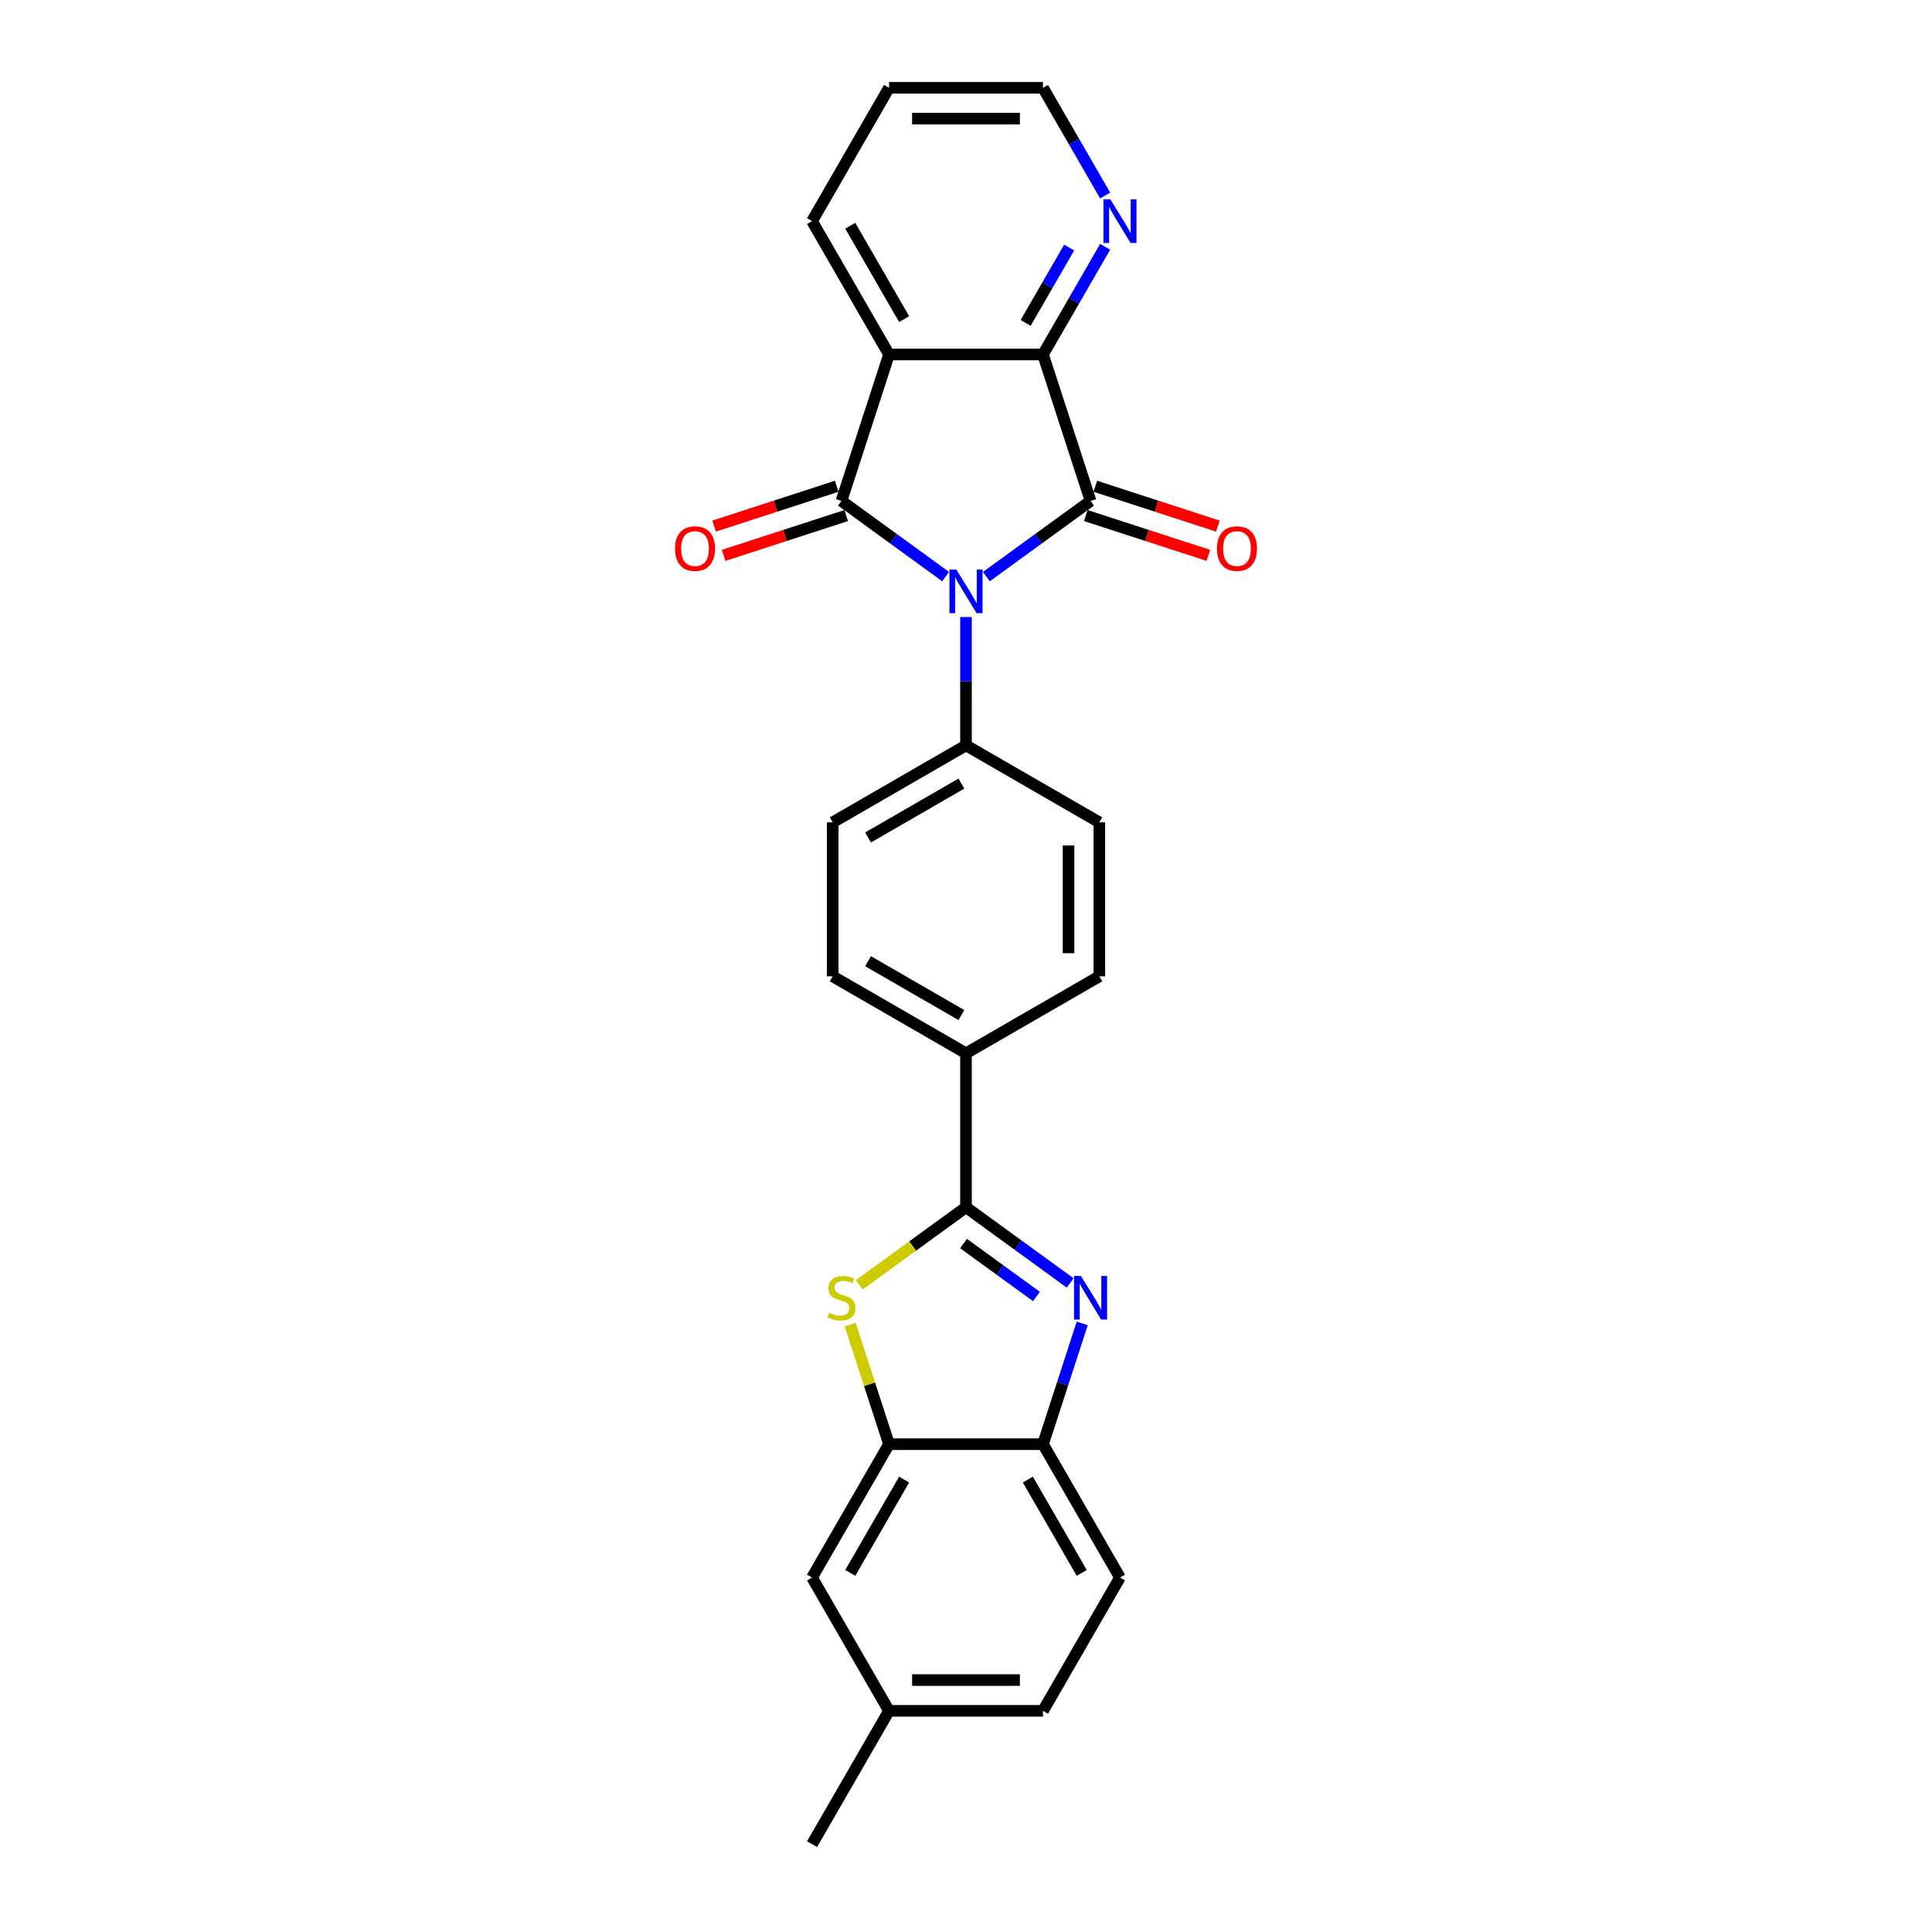 <?xml version='1.0' encoding='iso-8859-1'?>
<svg version='1.1' baseProfile='full'
              xmlns='http://www.w3.org/2000/svg'
                      xmlns:rdkit='http://www.rdkit.org/xml'
                      xmlns:xlink='http://www.w3.org/1999/xlink'
                  xml:space='preserve'
width='1000px' height='1000px' viewBox='0 0 1000 1000'>
<!-- END OF HEADER -->
<rect style='opacity:1.0;fill:#FFFFFF;stroke:none' width='1000' height='1000' x='0' y='0'> </rect>
<path class='bond-0' d='M 489.449,298.447 L 462.489,278.859' style='fill:none;fill-rule:evenodd;stroke:#0000FF;stroke-width:6px;stroke-linecap:butt;stroke-linejoin:miter;stroke-opacity:1' />
<path class='bond-0' d='M 462.489,278.859 L 435.529,259.272' style='fill:none;fill-rule:evenodd;stroke:#000000;stroke-width:6px;stroke-linecap:butt;stroke-linejoin:miter;stroke-opacity:1' />
<path class='bond-1' d='M 510.551,298.447 L 537.511,278.859' style='fill:none;fill-rule:evenodd;stroke:#0000FF;stroke-width:6px;stroke-linecap:butt;stroke-linejoin:miter;stroke-opacity:1' />
<path class='bond-1' d='M 537.511,278.859 L 564.471,259.272' style='fill:none;fill-rule:evenodd;stroke:#000000;stroke-width:6px;stroke-linecap:butt;stroke-linejoin:miter;stroke-opacity:1' />
<path class='bond-9' d='M 500,319.389 L 500,352.596' style='fill:none;fill-rule:evenodd;stroke:#0000FF;stroke-width:6px;stroke-linecap:butt;stroke-linejoin:miter;stroke-opacity:1' />
<path class='bond-9' d='M 500,352.596 L 500,385.803' style='fill:none;fill-rule:evenodd;stroke:#000000;stroke-width:6px;stroke-linecap:butt;stroke-linejoin:miter;stroke-opacity:1' />
<path class='bond-2' d='M 435.529,259.272 L 460.155,183.482' style='fill:none;fill-rule:evenodd;stroke:#000000;stroke-width:6px;stroke-linecap:butt;stroke-linejoin:miter;stroke-opacity:1' />
<path class='bond-12' d='M 433.067,251.693 L 401.348,261.999' style='fill:none;fill-rule:evenodd;stroke:#000000;stroke-width:6px;stroke-linecap:butt;stroke-linejoin:miter;stroke-opacity:1' />
<path class='bond-12' d='M 401.348,261.999 L 369.629,272.305' style='fill:none;fill-rule:evenodd;stroke:#FF0000;stroke-width:6px;stroke-linecap:butt;stroke-linejoin:miter;stroke-opacity:1' />
<path class='bond-12' d='M 437.992,266.851 L 406.273,277.157' style='fill:none;fill-rule:evenodd;stroke:#000000;stroke-width:6px;stroke-linecap:butt;stroke-linejoin:miter;stroke-opacity:1' />
<path class='bond-12' d='M 406.273,277.157 L 374.554,287.463' style='fill:none;fill-rule:evenodd;stroke:#FF0000;stroke-width:6px;stroke-linecap:butt;stroke-linejoin:miter;stroke-opacity:1' />
<path class='bond-3' d='M 564.471,259.272 L 539.845,183.482' style='fill:none;fill-rule:evenodd;stroke:#000000;stroke-width:6px;stroke-linecap:butt;stroke-linejoin:miter;stroke-opacity:1' />
<path class='bond-13' d='M 562.008,266.851 L 593.727,277.157' style='fill:none;fill-rule:evenodd;stroke:#000000;stroke-width:6px;stroke-linecap:butt;stroke-linejoin:miter;stroke-opacity:1' />
<path class='bond-13' d='M 593.727,277.157 L 625.446,287.463' style='fill:none;fill-rule:evenodd;stroke:#FF0000;stroke-width:6px;stroke-linecap:butt;stroke-linejoin:miter;stroke-opacity:1' />
<path class='bond-13' d='M 566.933,251.693 L 598.652,261.999' style='fill:none;fill-rule:evenodd;stroke:#000000;stroke-width:6px;stroke-linecap:butt;stroke-linejoin:miter;stroke-opacity:1' />
<path class='bond-13' d='M 598.652,261.999 L 630.371,272.305' style='fill:none;fill-rule:evenodd;stroke:#FF0000;stroke-width:6px;stroke-linecap:butt;stroke-linejoin:miter;stroke-opacity:1' />
<path class='bond-20' d='M 460.155,183.482 L 420.31,114.468' style='fill:none;fill-rule:evenodd;stroke:#000000;stroke-width:6px;stroke-linecap:butt;stroke-linejoin:miter;stroke-opacity:1' />
<path class='bond-20' d='M 467.981,165.161 L 440.089,116.851' style='fill:none;fill-rule:evenodd;stroke:#000000;stroke-width:6px;stroke-linecap:butt;stroke-linejoin:miter;stroke-opacity:1' />
<path class='bond-26' d='M 460.155,183.482 L 539.845,183.482' style='fill:none;fill-rule:evenodd;stroke:#000000;stroke-width:6px;stroke-linecap:butt;stroke-linejoin:miter;stroke-opacity:1' />
<path class='bond-11' d='M 539.845,183.482 L 555.935,155.613' style='fill:none;fill-rule:evenodd;stroke:#000000;stroke-width:6px;stroke-linecap:butt;stroke-linejoin:miter;stroke-opacity:1' />
<path class='bond-11' d='M 555.935,155.613 L 572.025,127.745' style='fill:none;fill-rule:evenodd;stroke:#0000FF;stroke-width:6px;stroke-linecap:butt;stroke-linejoin:miter;stroke-opacity:1' />
<path class='bond-11' d='M 530.869,167.152 L 542.132,147.644' style='fill:none;fill-rule:evenodd;stroke:#000000;stroke-width:6px;stroke-linecap:butt;stroke-linejoin:miter;stroke-opacity:1' />
<path class='bond-11' d='M 542.132,147.644 L 553.395,128.136' style='fill:none;fill-rule:evenodd;stroke:#0000FF;stroke-width:6px;stroke-linecap:butt;stroke-linejoin:miter;stroke-opacity:1' />
<path class='bond-4' d='M 500,624.874 L 500,545.183' style='fill:none;fill-rule:evenodd;stroke:#000000;stroke-width:6px;stroke-linecap:butt;stroke-linejoin:miter;stroke-opacity:1' />
<path class='bond-5' d='M 500,624.874 L 526.96,644.461' style='fill:none;fill-rule:evenodd;stroke:#000000;stroke-width:6px;stroke-linecap:butt;stroke-linejoin:miter;stroke-opacity:1' />
<path class='bond-5' d='M 526.96,644.461 L 553.92,664.049' style='fill:none;fill-rule:evenodd;stroke:#0000FF;stroke-width:6px;stroke-linecap:butt;stroke-linejoin:miter;stroke-opacity:1' />
<path class='bond-5' d='M 498.72,643.644 L 517.592,657.355' style='fill:none;fill-rule:evenodd;stroke:#000000;stroke-width:6px;stroke-linecap:butt;stroke-linejoin:miter;stroke-opacity:1' />
<path class='bond-5' d='M 517.592,657.355 L 536.464,671.066' style='fill:none;fill-rule:evenodd;stroke:#0000FF;stroke-width:6px;stroke-linecap:butt;stroke-linejoin:miter;stroke-opacity:1' />
<path class='bond-6' d='M 500,624.874 L 472.379,644.942' style='fill:none;fill-rule:evenodd;stroke:#000000;stroke-width:6px;stroke-linecap:butt;stroke-linejoin:miter;stroke-opacity:1' />
<path class='bond-6' d='M 472.379,644.942 L 444.757,665.01' style='fill:none;fill-rule:evenodd;stroke:#CCCC00;stroke-width:6px;stroke-linecap:butt;stroke-linejoin:miter;stroke-opacity:1' />
<path class='bond-8' d='M 560.157,684.991 L 550.001,716.247' style='fill:none;fill-rule:evenodd;stroke:#0000FF;stroke-width:6px;stroke-linecap:butt;stroke-linejoin:miter;stroke-opacity:1' />
<path class='bond-8' d='M 550.001,716.247 L 539.845,747.504' style='fill:none;fill-rule:evenodd;stroke:#000000;stroke-width:6px;stroke-linecap:butt;stroke-linejoin:miter;stroke-opacity:1' />
<path class='bond-7' d='M 440.029,685.564 L 450.092,716.534' style='fill:none;fill-rule:evenodd;stroke:#CCCC00;stroke-width:6px;stroke-linecap:butt;stroke-linejoin:miter;stroke-opacity:1' />
<path class='bond-7' d='M 450.092,716.534 L 460.155,747.504' style='fill:none;fill-rule:evenodd;stroke:#000000;stroke-width:6px;stroke-linecap:butt;stroke-linejoin:miter;stroke-opacity:1' />
<path class='bond-14' d='M 460.155,747.504 L 420.31,816.518' style='fill:none;fill-rule:evenodd;stroke:#000000;stroke-width:6px;stroke-linecap:butt;stroke-linejoin:miter;stroke-opacity:1' />
<path class='bond-14' d='M 467.981,765.825 L 440.089,814.135' style='fill:none;fill-rule:evenodd;stroke:#000000;stroke-width:6px;stroke-linecap:butt;stroke-linejoin:miter;stroke-opacity:1' />
<path class='bond-29' d='M 460.155,747.504 L 539.845,747.504' style='fill:none;fill-rule:evenodd;stroke:#000000;stroke-width:6px;stroke-linecap:butt;stroke-linejoin:miter;stroke-opacity:1' />
<path class='bond-15' d='M 539.845,747.504 L 579.69,816.518' style='fill:none;fill-rule:evenodd;stroke:#000000;stroke-width:6px;stroke-linecap:butt;stroke-linejoin:miter;stroke-opacity:1' />
<path class='bond-15' d='M 532.019,765.825 L 559.911,814.135' style='fill:none;fill-rule:evenodd;stroke:#000000;stroke-width:6px;stroke-linecap:butt;stroke-linejoin:miter;stroke-opacity:1' />
<path class='bond-16' d='M 500,385.803 L 430.986,425.648' style='fill:none;fill-rule:evenodd;stroke:#000000;stroke-width:6px;stroke-linecap:butt;stroke-linejoin:miter;stroke-opacity:1' />
<path class='bond-16' d='M 497.617,405.582 L 449.307,433.474' style='fill:none;fill-rule:evenodd;stroke:#000000;stroke-width:6px;stroke-linecap:butt;stroke-linejoin:miter;stroke-opacity:1' />
<path class='bond-17' d='M 500,385.803 L 569.014,425.648' style='fill:none;fill-rule:evenodd;stroke:#000000;stroke-width:6px;stroke-linecap:butt;stroke-linejoin:miter;stroke-opacity:1' />
<path class='bond-10' d='M 500,545.183 L 569.014,505.338' style='fill:none;fill-rule:evenodd;stroke:#000000;stroke-width:6px;stroke-linecap:butt;stroke-linejoin:miter;stroke-opacity:1' />
<path class='bond-27' d='M 500,545.183 L 430.986,505.338' style='fill:none;fill-rule:evenodd;stroke:#000000;stroke-width:6px;stroke-linecap:butt;stroke-linejoin:miter;stroke-opacity:1' />
<path class='bond-27' d='M 497.617,525.404 L 449.307,497.512' style='fill:none;fill-rule:evenodd;stroke:#000000;stroke-width:6px;stroke-linecap:butt;stroke-linejoin:miter;stroke-opacity:1' />
<path class='bond-23' d='M 572.025,101.192 L 555.935,73.323' style='fill:none;fill-rule:evenodd;stroke:#0000FF;stroke-width:6px;stroke-linecap:butt;stroke-linejoin:miter;stroke-opacity:1' />
<path class='bond-23' d='M 555.935,73.323 L 539.845,45.455' style='fill:none;fill-rule:evenodd;stroke:#000000;stroke-width:6px;stroke-linecap:butt;stroke-linejoin:miter;stroke-opacity:1' />
<path class='bond-21' d='M 420.31,816.518 L 460.155,885.532' style='fill:none;fill-rule:evenodd;stroke:#000000;stroke-width:6px;stroke-linecap:butt;stroke-linejoin:miter;stroke-opacity:1' />
<path class='bond-22' d='M 579.69,816.518 L 539.845,885.532' style='fill:none;fill-rule:evenodd;stroke:#000000;stroke-width:6px;stroke-linecap:butt;stroke-linejoin:miter;stroke-opacity:1' />
<path class='bond-19' d='M 430.986,425.648 L 430.986,505.338' style='fill:none;fill-rule:evenodd;stroke:#000000;stroke-width:6px;stroke-linecap:butt;stroke-linejoin:miter;stroke-opacity:1' />
<path class='bond-18' d='M 569.014,425.648 L 569.014,505.338' style='fill:none;fill-rule:evenodd;stroke:#000000;stroke-width:6px;stroke-linecap:butt;stroke-linejoin:miter;stroke-opacity:1' />
<path class='bond-18' d='M 553.076,437.602 L 553.076,493.385' style='fill:none;fill-rule:evenodd;stroke:#000000;stroke-width:6px;stroke-linecap:butt;stroke-linejoin:miter;stroke-opacity:1' />
<path class='bond-25' d='M 420.31,114.468 L 460.155,45.455' style='fill:none;fill-rule:evenodd;stroke:#000000;stroke-width:6px;stroke-linecap:butt;stroke-linejoin:miter;stroke-opacity:1' />
<path class='bond-24' d='M 460.155,885.532 L 420.31,954.545' style='fill:none;fill-rule:evenodd;stroke:#000000;stroke-width:6px;stroke-linecap:butt;stroke-linejoin:miter;stroke-opacity:1' />
<path class='bond-30' d='M 460.155,885.532 L 539.845,885.532' style='fill:none;fill-rule:evenodd;stroke:#000000;stroke-width:6px;stroke-linecap:butt;stroke-linejoin:miter;stroke-opacity:1' />
<path class='bond-30' d='M 472.108,869.594 L 527.892,869.594' style='fill:none;fill-rule:evenodd;stroke:#000000;stroke-width:6px;stroke-linecap:butt;stroke-linejoin:miter;stroke-opacity:1' />
<path class='bond-28' d='M 539.845,45.455 L 460.155,45.455' style='fill:none;fill-rule:evenodd;stroke:#000000;stroke-width:6px;stroke-linecap:butt;stroke-linejoin:miter;stroke-opacity:1' />
<path class='bond-28' d='M 527.892,61.393 L 472.108,61.393' style='fill:none;fill-rule:evenodd;stroke:#000000;stroke-width:6px;stroke-linecap:butt;stroke-linejoin:miter;stroke-opacity:1' />
<path  class='atom-0' d='M 495.011 294.829
L 502.407 306.782
Q 503.14 307.962, 504.319 310.097
Q 505.499 312.233, 505.562 312.36
L 505.562 294.829
L 508.559 294.829
L 508.559 317.397
L 505.467 317.397
L 497.53 304.328
Q 496.605 302.798, 495.617 301.044
Q 494.661 299.291, 494.374 298.749
L 494.374 317.397
L 491.441 317.397
L 491.441 294.829
L 495.011 294.829
' fill='#0000FF'/>
<path  class='atom-6' d='M 559.482 660.43
L 566.877 672.384
Q 567.611 673.563, 568.79 675.699
Q 569.969 677.835, 570.033 677.962
L 570.033 660.43
L 573.029 660.43
L 573.029 682.998
L 569.937 682.998
L 562 669.929
Q 561.076 668.399, 560.088 666.646
Q 559.131 664.893, 558.845 664.351
L 558.845 682.998
L 555.912 682.998
L 555.912 660.43
L 559.482 660.43
' fill='#0000FF'/>
<path  class='atom-7' d='M 429.154 679.46
Q 429.409 679.556, 430.461 680.002
Q 431.513 680.448, 432.66 680.735
Q 433.84 680.99, 434.987 680.99
Q 437.123 680.99, 438.366 679.97
Q 439.609 678.918, 439.609 677.101
Q 439.609 675.858, 438.972 675.093
Q 438.366 674.328, 437.41 673.914
Q 436.454 673.499, 434.86 673.021
Q 432.852 672.416, 431.64 671.842
Q 430.461 671.268, 429.6 670.057
Q 428.772 668.845, 428.772 666.805
Q 428.772 663.968, 430.684 662.215
Q 432.629 660.462, 436.454 660.462
Q 439.068 660.462, 442.032 661.705
L 441.299 664.16
Q 438.589 663.044, 436.549 663.044
Q 434.35 663.044, 433.139 663.968
Q 431.927 664.861, 431.959 666.423
Q 431.959 667.634, 432.565 668.367
Q 433.202 669.1, 434.095 669.515
Q 435.019 669.929, 436.549 670.407
Q 438.589 671.045, 439.801 671.682
Q 441.012 672.32, 441.873 673.627
Q 442.765 674.902, 442.765 677.101
Q 442.765 680.225, 440.661 681.915
Q 438.589 683.572, 435.115 683.572
Q 433.107 683.572, 431.577 683.126
Q 430.078 682.712, 428.293 681.978
L 429.154 679.46
' fill='#CCCC00'/>
<path  class='atom-12' d='M 574.702 103.184
L 582.097 115.138
Q 582.83 116.317, 584.009 118.453
Q 585.189 120.589, 585.253 120.716
L 585.253 103.184
L 588.249 103.184
L 588.249 125.752
L 585.157 125.752
L 577.22 112.683
Q 576.295 111.153, 575.307 109.4
Q 574.351 107.647, 574.064 107.105
L 574.064 125.752
L 571.131 125.752
L 571.131 103.184
L 574.702 103.184
' fill='#0000FF'/>
<path  class='atom-13' d='M 349.38 283.961
Q 349.38 278.542, 352.057 275.514
Q 354.735 272.486, 359.739 272.486
Q 364.744 272.486, 367.421 275.514
Q 370.099 278.542, 370.099 283.961
Q 370.099 289.444, 367.39 292.568
Q 364.68 295.66, 359.739 295.66
Q 354.767 295.66, 352.057 292.568
Q 349.38 289.476, 349.38 283.961
M 359.739 293.11
Q 363.182 293.11, 365.031 290.815
Q 366.911 288.488, 366.911 283.961
Q 366.911 279.531, 365.031 277.299
Q 363.182 275.036, 359.739 275.036
Q 356.297 275.036, 354.416 277.267
Q 352.567 279.499, 352.567 283.961
Q 352.567 288.52, 354.416 290.815
Q 356.297 293.11, 359.739 293.11
' fill='#FF0000'/>
<path  class='atom-14' d='M 629.901 283.961
Q 629.901 278.542, 632.579 275.514
Q 635.256 272.486, 640.261 272.486
Q 645.265 272.486, 647.943 275.514
Q 650.62 278.542, 650.62 283.961
Q 650.62 289.444, 647.911 292.568
Q 645.201 295.66, 640.261 295.66
Q 635.288 295.66, 632.579 292.568
Q 629.901 289.476, 629.901 283.961
M 640.261 293.11
Q 643.703 293.11, 645.552 290.815
Q 647.433 288.488, 647.433 283.961
Q 647.433 279.531, 645.552 277.299
Q 643.703 275.036, 640.261 275.036
Q 636.818 275.036, 634.937 277.267
Q 633.089 279.499, 633.089 283.961
Q 633.089 288.52, 634.937 290.815
Q 636.818 293.11, 640.261 293.11
' fill='#FF0000'/>
</svg>
